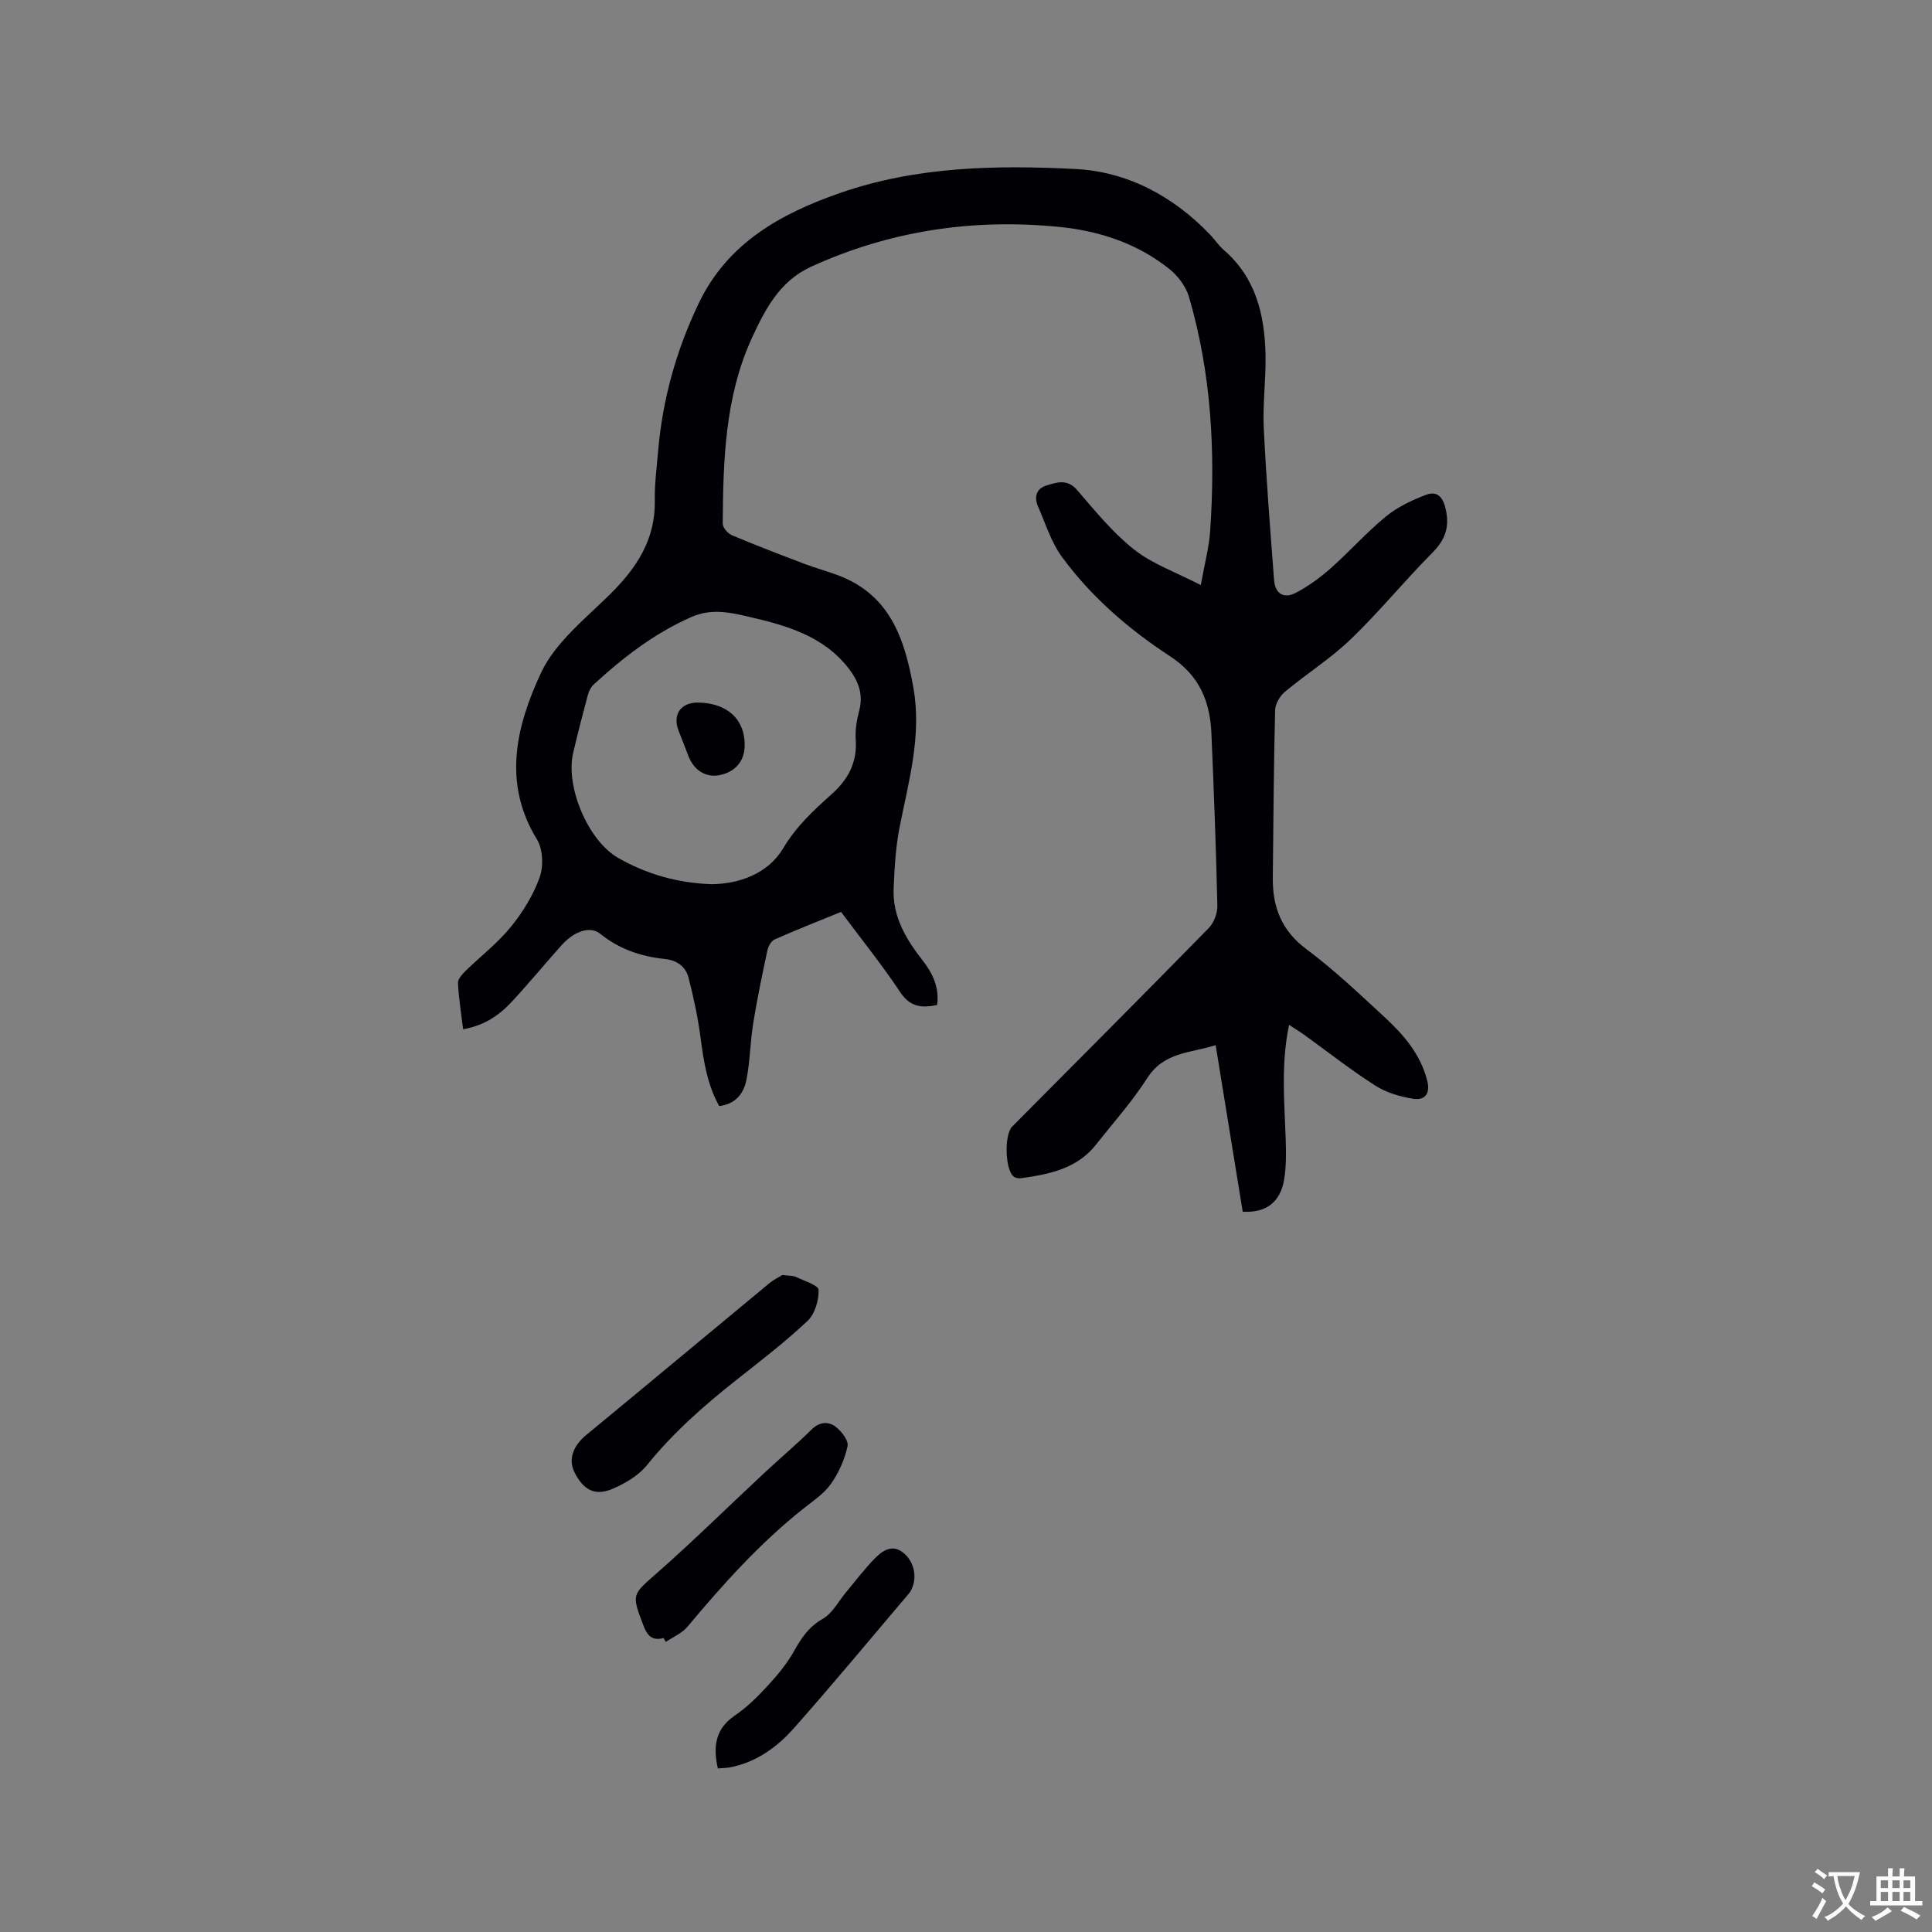 <svg enable-background="new 0 0 400 400" viewBox="0 0 400 400" xmlns="http://www.w3.org/2000/svg"><rect x="0" y="0" width="400" height="400" fill="#808080" stroke="none"/><g fill="#010105"><path d="m194.02 208.07c-3.15.66-5.57.46-7.63-2.64-3.75-5.64-8.01-10.93-12.26-16.63-4.6 1.88-9.19 3.69-13.71 5.68-.71.31-1.34 1.38-1.52 2.2-1.08 5.05-2.14 10.11-2.96 15.21-.62 3.85-.64 7.82-1.39 11.64-.54 2.76-2.15 5.05-5.64 5.47-2.5-4.44-3.22-9.3-3.88-14.24-.55-4.16-1.43-8.29-2.48-12.35-.59-2.27-2.34-3.59-4.88-3.86-4.92-.51-9.44-2.02-13.4-5.22-2.09-1.69-5.41-.54-8.04 2.41-3.46 3.87-6.77 7.89-10.3 11.69-2.61 2.81-5.73 4.93-10.05 5.66-.4-3.33-.91-6.44-1.06-9.58-.04-.82.89-1.82 1.59-2.51 3.1-3.04 6.62-5.73 9.34-9.08 2.49-3.06 4.68-6.61 5.99-10.31.82-2.31.66-5.83-.59-7.86-7.2-11.75-4.21-23.54.84-34.4 2.93-6.31 9.16-11.21 14.32-16.32 5.5-5.44 9.41-11.33 9.26-19.41-.07-3.38.4-6.77.68-10.15.91-10.78 3.79-21.05 8.46-30.77 5.95-12.38 16.9-18.47 29.26-22.76 15.85-5.51 32.34-5.77 48.7-4.95 10.75.54 20.31 5.65 27.93 13.66.95 1 1.72 2.19 2.75 3.08 6.65 5.74 8.48 13.43 8.66 21.68.11 5.08-.6 10.18-.36 15.25.5 10.47 1.34 20.93 2.13 31.39.22 2.87 1.99 4.01 4.56 2.66 2.59-1.36 5.03-3.16 7.23-5.11 3.88-3.44 7.35-7.37 11.36-10.66 2.37-1.95 5.32-3.34 8.22-4.46 2.09-.81 3.47 0 4.13 2.77.92 3.89-.05 6.5-2.79 9.26-5.75 5.79-10.93 12.16-16.8 17.81-4.17 4.01-9.17 7.16-13.64 10.89-1.05.87-2.02 2.51-2.05 3.82-.29 11.55-.35 23.11-.48 34.66-.07 6.06 1.77 10.95 6.94 14.81 5.68 4.24 10.86 9.15 16.08 13.97 3.98 3.67 7.53 7.71 8.94 13.23.71 2.77-.49 4.16-2.88 3.79-2.72-.42-5.59-1.28-7.88-2.74-5.08-3.25-9.84-7-14.74-10.53-.92-.66-1.89-1.25-3.09-2.04-1.73 8.22-.94 16.13-.69 24.03.08 2.63.1 5.32-.32 7.91-.77 4.78-3.74 7.04-8.59 6.75-1.84-11.3-3.68-22.66-5.6-34.48-5.19 1.65-10.68 1.39-14.13 6.77-3.13 4.89-7.05 9.27-10.67 13.85-3.94 4.99-9.67 6.1-15.49 6.93-.48.07-1.12-.04-1.5-.32-1.82-1.33-2.02-8.68-.34-10.37 13.6-13.69 27.23-27.35 40.72-41.13 1.08-1.1 1.8-3.11 1.76-4.67-.27-11.87-.72-23.73-1.23-35.59-.29-6.63-2.45-11.99-8.55-15.98-8.52-5.57-16.31-12.27-22.38-20.56-2.25-3.07-3.43-6.94-4.98-10.5-.84-1.94-.35-3.67 1.8-4.32 2.17-.66 4.28-1.39 6.31.96 3.71 4.31 7.38 8.83 11.8 12.32 3.79 2.99 8.61 4.67 13.8 7.35.8-4.47 1.71-7.8 1.94-11.18 1.12-16.39.25-32.64-4.39-48.49-.63-2.14-2.25-4.31-4.01-5.73-6.63-5.32-14.51-7.92-22.84-8.75-17.84-1.78-35.06.77-51.44 8.27-6.47 2.96-9.54 8.92-12.25 14.85-5.54 12.15-5.89 25.25-5.99 38.31-.01.82 1.06 2.05 1.92 2.41 4.96 2.09 10 4.02 15.04 5.93 2.27.86 4.63 1.5 6.91 2.35 10.69 4.02 13.77 13 15.59 23.17 1.81 10.1-.99 19.53-2.87 29.17-.8 4.09-1.02 8.32-1.2 12.5-.25 5.85 2.58 10.55 6.05 14.97 2.07 2.66 3.43 5.57 2.95 9.16zm-46.85-25.01c5.9-.01 11.86-2.21 14.95-7.39 2.72-4.56 6.27-7.86 10-11.18 3.48-3.1 5.38-6.62 5.05-11.39-.14-1.97.21-4.04.72-5.96.91-3.43-.21-6.21-2.24-8.82-5.26-6.73-12.94-8.85-20.7-10.65-3.87-.9-7.72-1.72-11.77.06-7.69 3.38-14.17 8.39-20.27 14-.58.53-.99 1.38-1.2 2.16-1.07 3.98-2.1 7.97-3.04 11.98-1.64 6.97 3.06 18.2 9.35 21.77 5.76 3.28 12.03 5.14 19.15 5.42z"/><path d="m161.99 263.98c1.5.19 2.21.11 2.75.37 1.71.83 4.71 1.74 4.74 2.7.07 2.15-.76 4.98-2.28 6.42-4.61 4.35-9.68 8.24-14.67 12.18-6.75 5.32-13.14 10.95-18.58 17.69-1.76 2.17-4.53 3.8-7.16 4.92-3.64 1.55-6.06.2-7.88-3.51-1.29-2.64-.22-5.45 2.47-7.66 12.67-10.43 25.27-20.96 37.92-31.42.98-.8 2.16-1.36 2.69-1.69z"/><path d="m137.39 339.14c-2.43.65-3.41-.57-4.2-2.66-2.48-6.52-2.34-6.25 2.95-10.91 7.47-6.58 14.56-13.58 21.84-20.37 3.33-3.11 6.82-6.06 10.07-9.25 1.6-1.57 3.4-1.69 4.85-.64 1.26.92 2.83 2.92 2.58 4.09-.59 2.75-1.83 5.53-3.46 7.84-1.42 2.02-3.67 3.5-5.66 5.08-9.02 7.16-16.66 15.66-24.01 24.46-1.14 1.36-2.99 2.13-4.51 3.17-.15-.27-.3-.54-.45-.81z"/><path d="m148.62 366.14c-1-4.49-.57-8.17 3.51-10.95 2.51-1.71 4.74-3.92 6.81-6.17 2.04-2.21 4.01-4.59 5.47-7.2 1.52-2.72 3.04-5.01 5.92-6.65 2.05-1.17 3.32-3.72 4.94-5.65 1.96-2.33 3.8-4.8 5.94-6.95 1.78-1.78 3.9-3.05 6.31-.64 1.94 1.94 2.41 5.18.94 7.6-.11.18-.24.35-.38.51-7.88 9.27-15.64 18.66-23.71 27.76-3.52 3.97-7.86 7.11-13.32 8.13-.79.12-1.61.13-2.43.21z"/><path d="m154.18 154.46c-.07 3.2-2.02 5.43-5.29 6.04-2.72.51-5.18-.99-6.32-3.88-.7-1.77-1.38-3.55-2.07-5.32-1.32-3.36.45-5.9 4.08-5.84 6.05.1 9.72 3.54 9.6 9z"/></g><path d="m377.9 391.2c-.2.3-.4.5-.6.8-.7-.6-1.4-1-2.2-1.5.2-.3.4-.5.5-.8.6.4 1.4.8 2.3 1.5zm-1.8 6.1c-.2-.2-.5-.4-.9-.6.4-.6.8-1.2 1.2-1.9s.7-1.3.9-1.9c.3.3.5.5.8.7-.7 1.3-1.4 2.6-2 3.7zm2.2-9c-.3.3-.5.5-.6.8-.6-.6-1.3-1.1-2-1.5.3-.3.5-.5.6-.7.6.5 1.3.9 2 1.4zm.3.2v-.9h2 4.5c-.3 1.3-.6 2.5-1 3.6s-.9 2.1-1.4 3c.4.5 1 1 1.6 1.4s1.2.8 1.9 1.1c-.3.2-.5.4-.8.8-.4-.3-1-.7-1.6-1.2s-1.2-1.1-1.6-1.6c-.5.6-1.1 1.1-1.7 1.6s-1.4.9-2.1 1.4c-.1-.3-.3-.5-.7-.8.6-.2 1.2-.5 1.9-1s1.4-1.1 2-1.8c-.5-.8-.9-1.6-1.2-2.5s-.6-2-.8-3.2c-.4.1-.7.1-1 .1zm2.5 2.7c.3 1 .7 1.7 1 2.2.3-.5.6-1.1 1-2s.6-1.9.9-3h-3.2-.4c.1.9.3 1.8.7 2.8z" fill="#fafbfa"/><path d="m396.5 388.5v1.5 3.6h1.5v.9c-.4 0-1 0-1.7 0h-7.9c-.5 0-.9 0-1.2 0v-.9h1.3v-3.5c0-.7 0-1.2 0-1.6h2.4c0-.8 0-1.4 0-1.7h1c0 .3-.1.8-.1 1.7h1.5c0-.8 0-1.4 0-1.7h1c0 .3-.1.9-.1 1.7zm-8.2 9.2c-.2-.3-.5-.5-.8-.8.8-.3 1.4-.6 1.9-.9s1-.7 1.4-1.1c.3.3.6.5.9.8-1.6 1-2.8 1.6-3.4 2zm2.6-6.8v-1.6h-1.5v1.6zm0 2.7v-1.9h-1.5v1.9zm2.4-2.7v-1.6h-1.5v1.6zm0 2.7v-1.9h-1.5v1.9zm.2 2 .7-.8c.4.2.9.5 1.6.8s1.3.7 1.8 1c-.3.3-.5.5-.8.8-.4-.3-1.5-1-3.3-1.8zm2-4.7v-1.6h-1.4v1.6zm0 2.7v-1.9h-1.4v1.9z" fill="#fafbfa"/></svg>